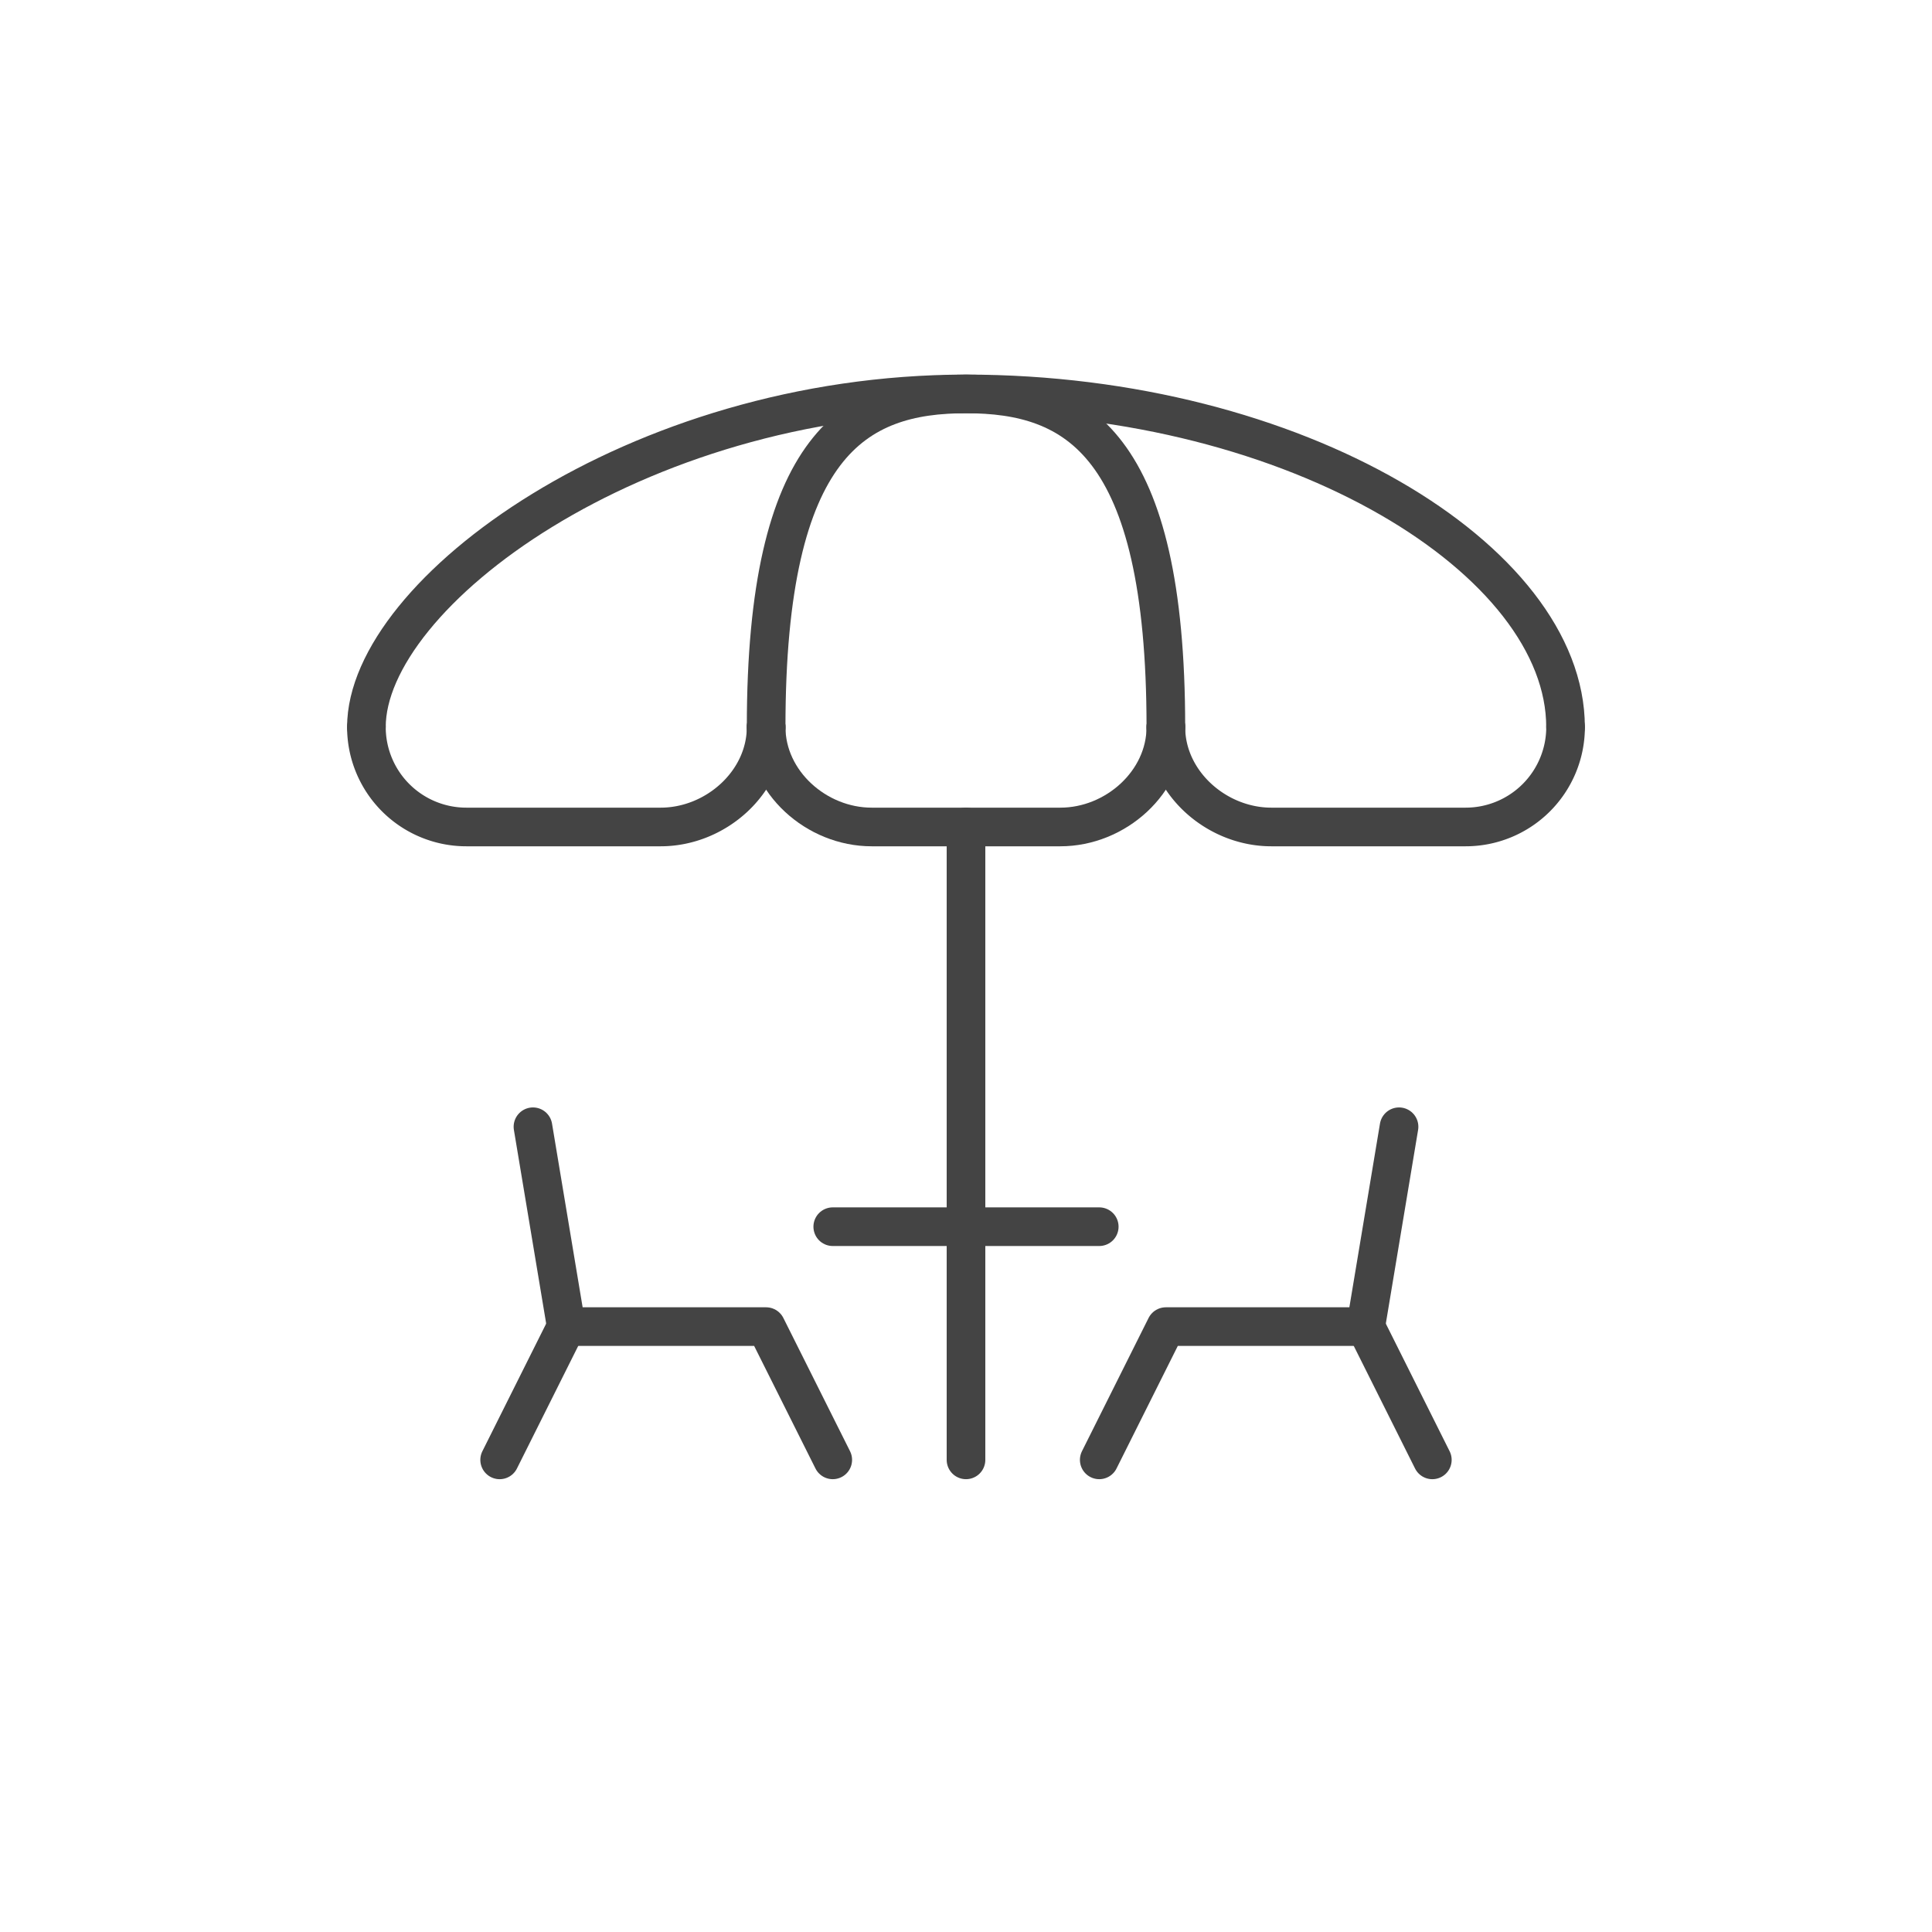 <svg xmlns="http://www.w3.org/2000/svg" xmlns:xlink="http://www.w3.org/1999/xlink" width="150" height="150" viewBox="0 0 150 150">
  <defs>
    <clipPath id="clip-path">
      <rect id="Rectangle_126" data-name="Rectangle 126" width="150" height="150" fill="none" stroke="#707070" stroke-linecap="round" stroke-linejoin="round" stroke-width="3"/>
    </clipPath>
  </defs>
  <g id="Groupe_312" data-name="Groupe 312" transform="translate(5 39)">
    <g id="Groupe_311" data-name="Groupe 311" transform="translate(-5 -39)" clip-path="url(#clip-path)">
      <line id="Ligne_20" data-name="Ligne 20" y2="49.138" transform="translate(75 64.205)" fill="none" stroke="#444" stroke-linecap="round" stroke-linejoin="round" stroke-width="3"/>
      <path id="Tracé_281" data-name="Tracé 281" d="M42.034,21.826c0,4.285-3.905,7.759-8.191,7.759H18.759A7.758,7.758,0,0,1,11,21.826" transform="translate(17.448 34.621)" fill="none" stroke="#444" stroke-linecap="round" stroke-linejoin="round" stroke-width="3"/>
      <path id="Tracé_282" data-name="Tracé 282" d="M54.034,21.826c0,4.285-3.905,7.759-8.191,7.759H31.191c-4.285,0-8.191-3.473-8.191-7.759" transform="translate(36.483 34.621)" fill="none" stroke="#444" stroke-linecap="round" stroke-linejoin="round" stroke-width="3"/>
      <path id="Tracé_283" data-name="Tracé 283" d="M66.034,21.826a7.758,7.758,0,0,1-7.759,7.759H43.191c-4.285,0-8.191-3.473-8.191-7.759" transform="translate(55.517 34.621)" fill="none" stroke="#444" stroke-linecap="round" stroke-linejoin="round" stroke-width="3"/>
      <path id="Tracé_284" data-name="Tracé 284" d="M11,37.688c0-10.345,20.842-25.862,46.552-25.862S104.1,24.757,104.1,37.688" transform="translate(17.448 18.758)" fill="none" stroke="#444" stroke-linecap="round" stroke-linejoin="round" stroke-width="3"/>
      <path id="Tracé_285" data-name="Tracé 285" d="M23,37.688c0-22.037,6.947-25.862,15.517-25.862s15.517,3.825,15.517,25.862" transform="translate(36.483 18.758)" fill="none" stroke="#444" stroke-linecap="round" stroke-linejoin="round" stroke-width="3"/>
      <line id="Ligne_21" data-name="Ligne 21" x2="20.69" transform="translate(64.655 95.24)" fill="none" stroke="#444" stroke-linecap="round" stroke-linejoin="round" stroke-width="3"/>
      <path id="Tracé_286" data-name="Tracé 286" d="M39.276,59.688,34.1,49.343H18.586L16,33.826" transform="translate(25.379 53.655)" fill="none" stroke="#444" stroke-linecap="round" stroke-linejoin="round" stroke-width="3"/>
      <line id="Ligne_22" data-name="Ligne 22" x1="5.172" y2="10.345" transform="translate(38.793 102.999)" fill="none" stroke="#444" stroke-linecap="round" stroke-linejoin="round" stroke-width="3"/>
      <path id="Tracé_287" data-name="Tracé 287" d="M33,59.688l5.172-10.345H53.69l2.586-15.517" transform="translate(52.345 53.655)" fill="none" stroke="#444" stroke-linecap="round" stroke-linejoin="round" stroke-width="3"/>
      <line id="Ligne_23" data-name="Ligne 23" x2="5.172" y2="10.345" transform="translate(106.034 102.999)" fill="none" stroke="#444" stroke-linecap="round" stroke-linejoin="round" stroke-width="3"/>
    </g>
  </g>
</svg>
